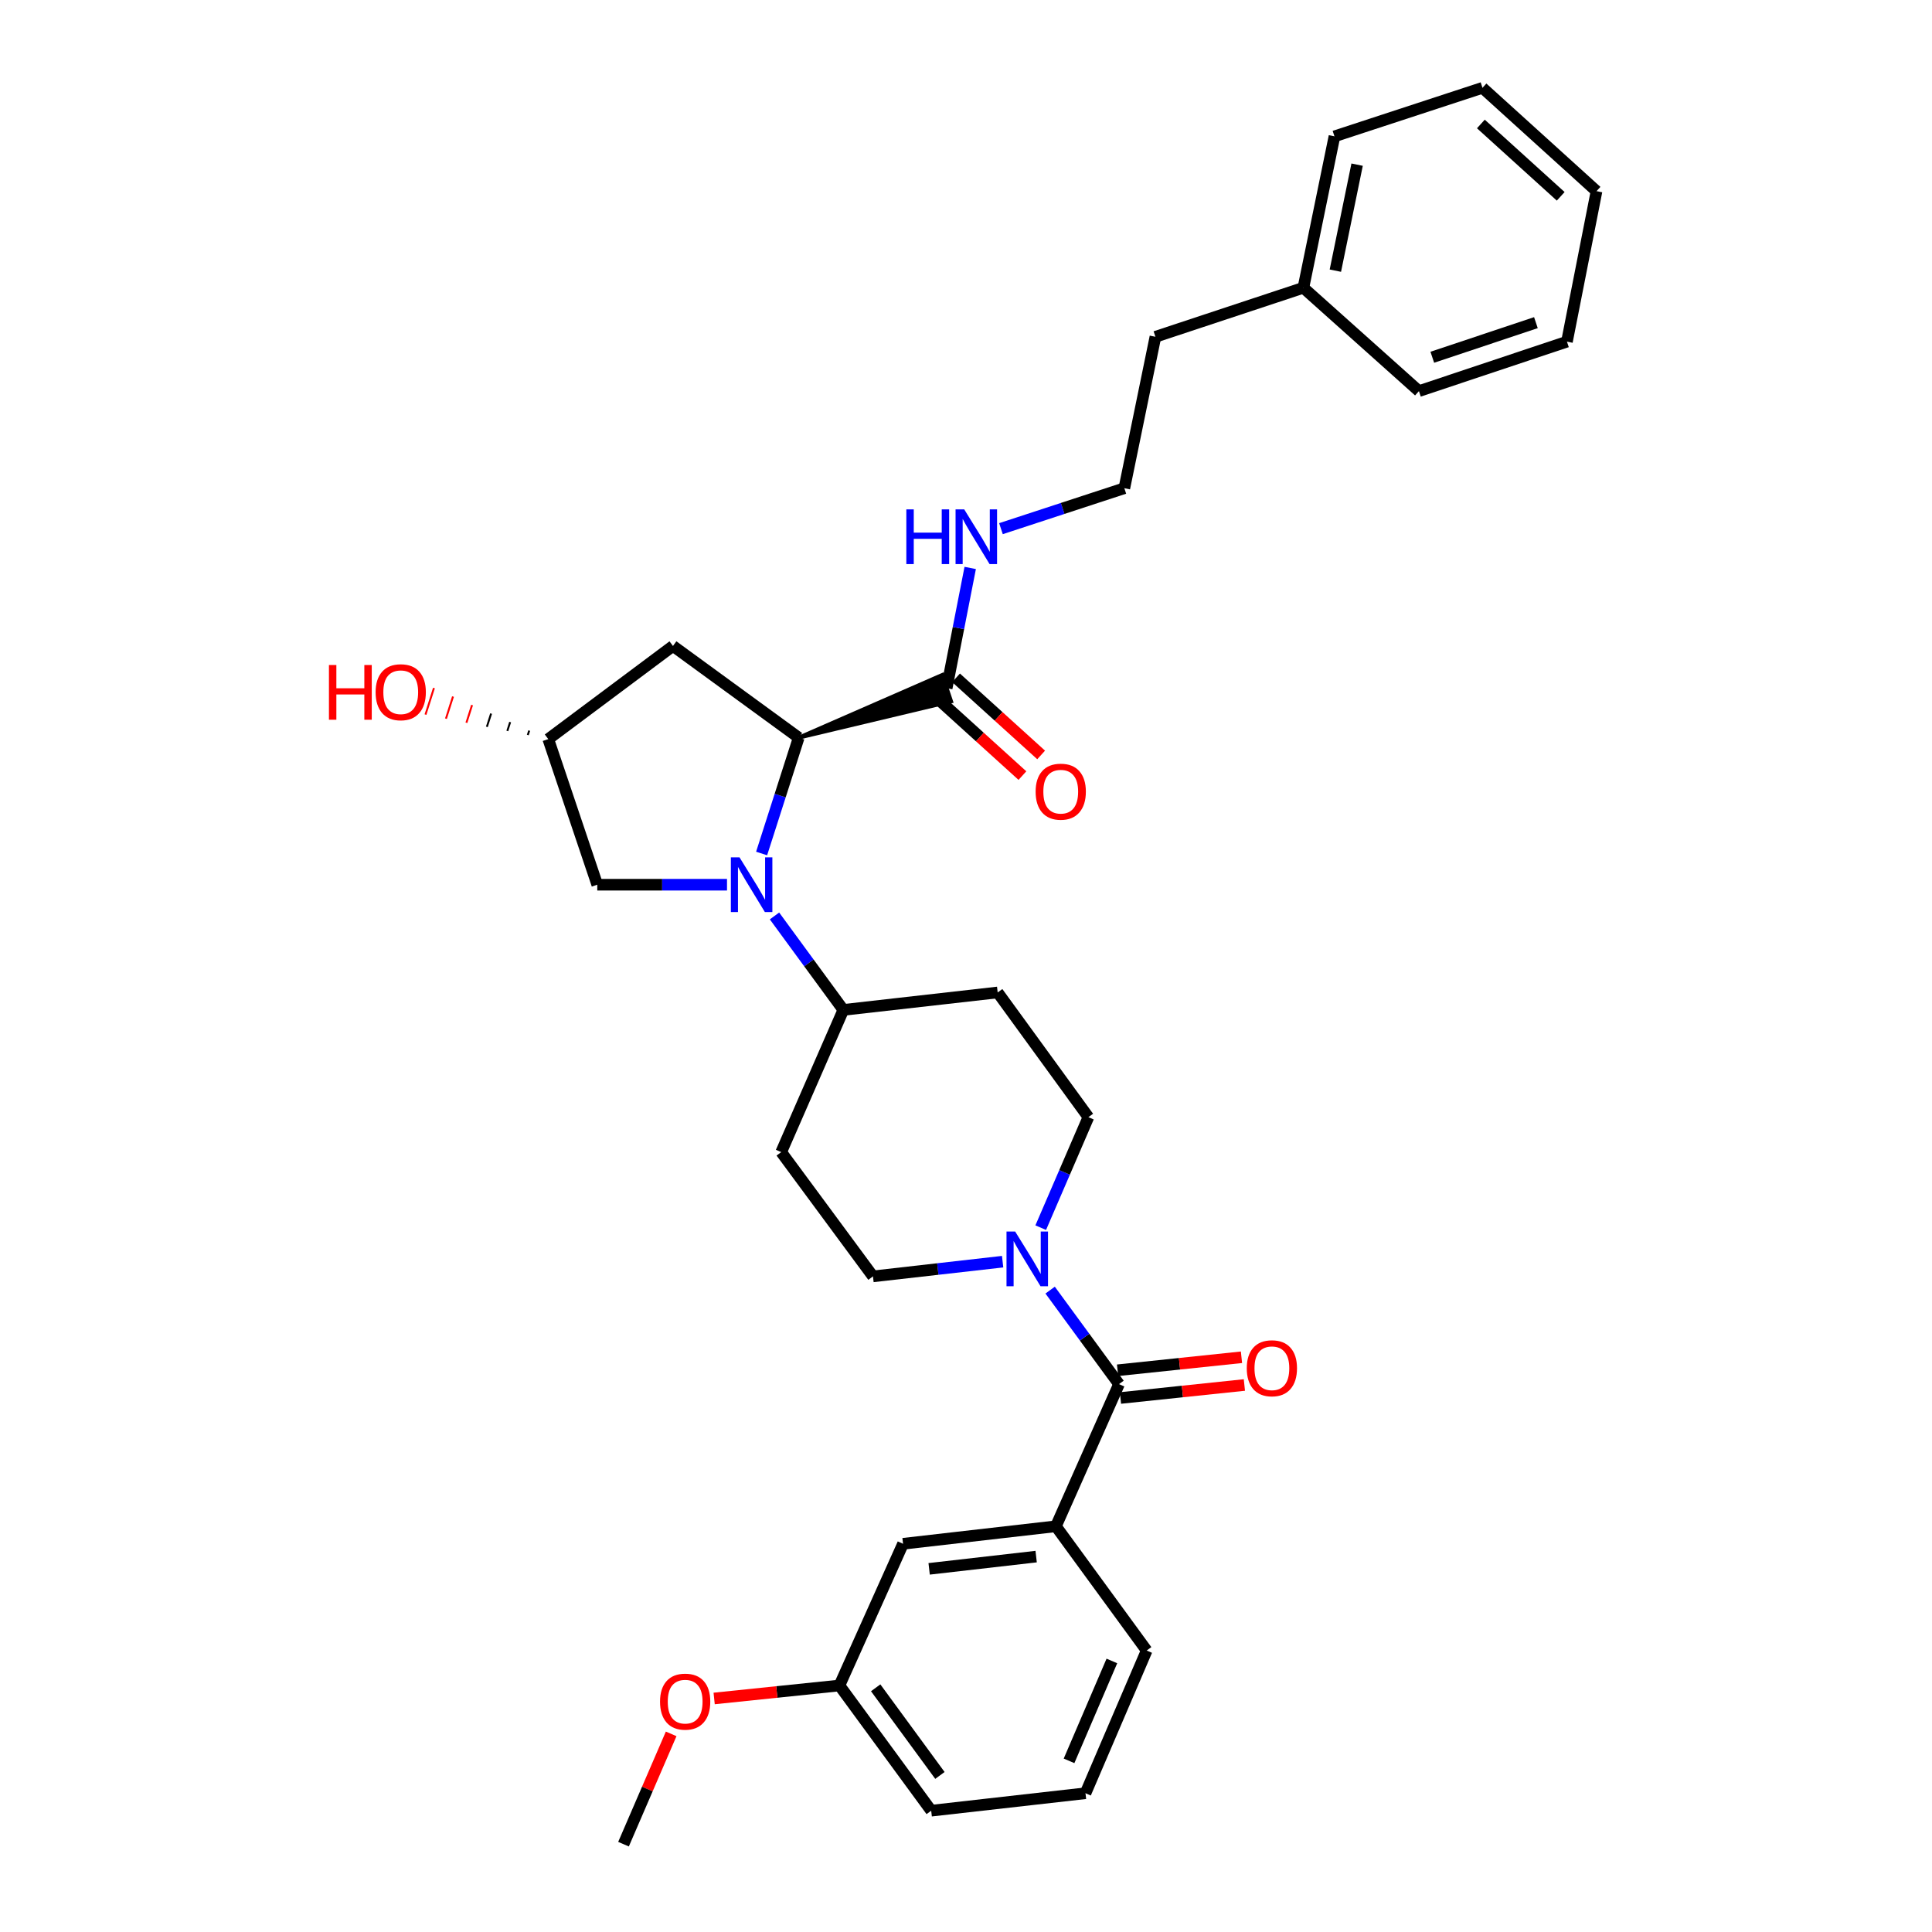 <?xml version='1.0' encoding='iso-8859-1'?>
<svg version='1.1' baseProfile='full'
              xmlns='http://www.w3.org/2000/svg'
                      xmlns:rdkit='http://www.rdkit.org/xml'
                      xmlns:xlink='http://www.w3.org/1999/xlink'
                  xml:space='preserve'
width='1000px' height='1000px' viewBox='0 0 1000 1000'>
<!-- END OF HEADER -->
<rect style='opacity:1.0;fill:#FFFFFF;stroke:none' width='1000' height='1000' x='0' y='0'> </rect>
<path class='bond-0' d='M 394.211,441.771 L 403.812,411.796' style='fill:none;fill-rule:evenodd;stroke:#0000FF;stroke-width:6px;stroke-linecap:butt;stroke-linejoin:miter;stroke-opacity:1' />
<path class='bond-0' d='M 403.812,411.796 L 413.413,381.82' style='fill:none;fill-rule:evenodd;stroke:#000000;stroke-width:6px;stroke-linecap:butt;stroke-linejoin:miter;stroke-opacity:1' />
<path class='bond-5' d='M 400.881,474.097 L 418.695,498.412' style='fill:none;fill-rule:evenodd;stroke:#0000FF;stroke-width:6px;stroke-linecap:butt;stroke-linejoin:miter;stroke-opacity:1' />
<path class='bond-5' d='M 418.695,498.412 L 436.509,522.727' style='fill:none;fill-rule:evenodd;stroke:#000000;stroke-width:6px;stroke-linecap:butt;stroke-linejoin:miter;stroke-opacity:1' />
<path class='bond-7' d='M 376.298,457.929 L 342.724,457.929' style='fill:none;fill-rule:evenodd;stroke:#0000FF;stroke-width:6px;stroke-linecap:butt;stroke-linejoin:miter;stroke-opacity:1' />
<path class='bond-7' d='M 342.724,457.929 L 309.15,457.929' style='fill:none;fill-rule:evenodd;stroke:#000000;stroke-width:6px;stroke-linecap:butt;stroke-linejoin:miter;stroke-opacity:1' />
<path class='bond-3' d='M 413.413,381.82 L 492.293,363.033 L 487.714,349.349 Z' style='fill:#000000;fill-rule:evenodd;fill-opacity:1;stroke:#000000;stroke-width:2px;stroke-linecap:butt;stroke-linejoin:miter;stroke-opacity:1;' />
<path class='bond-6' d='M 413.413,381.82 L 348.327,334.346' style='fill:none;fill-rule:evenodd;stroke:#000000;stroke-width:6px;stroke-linecap:butt;stroke-linejoin:miter;stroke-opacity:1' />
<path class='bond-1' d='M 579.203,716.422 L 561.378,692.092' style='fill:none;fill-rule:evenodd;stroke:#000000;stroke-width:6px;stroke-linecap:butt;stroke-linejoin:miter;stroke-opacity:1' />
<path class='bond-1' d='M 561.378,692.092 L 543.552,667.762' style='fill:none;fill-rule:evenodd;stroke:#0000FF;stroke-width:6px;stroke-linecap:butt;stroke-linejoin:miter;stroke-opacity:1' />
<path class='bond-4' d='M 579.203,716.422 L 546.536,789.998' style='fill:none;fill-rule:evenodd;stroke:#000000;stroke-width:6px;stroke-linecap:butt;stroke-linejoin:miter;stroke-opacity:1' />
<path class='bond-12' d='M 579.956,723.598 L 612.023,720.235' style='fill:none;fill-rule:evenodd;stroke:#000000;stroke-width:6px;stroke-linecap:butt;stroke-linejoin:miter;stroke-opacity:1' />
<path class='bond-12' d='M 612.023,720.235 L 644.09,716.873' style='fill:none;fill-rule:evenodd;stroke:#FF0000;stroke-width:6px;stroke-linecap:butt;stroke-linejoin:miter;stroke-opacity:1' />
<path class='bond-12' d='M 578.451,709.247 L 610.518,705.884' style='fill:none;fill-rule:evenodd;stroke:#000000;stroke-width:6px;stroke-linecap:butt;stroke-linejoin:miter;stroke-opacity:1' />
<path class='bond-12' d='M 610.518,705.884 L 642.585,702.521' style='fill:none;fill-rule:evenodd;stroke:#FF0000;stroke-width:6px;stroke-linecap:butt;stroke-linejoin:miter;stroke-opacity:1' />
<path class='bond-2' d='M 538.677,635.435 L 551.016,606.838' style='fill:none;fill-rule:evenodd;stroke:#0000FF;stroke-width:6px;stroke-linecap:butt;stroke-linejoin:miter;stroke-opacity:1' />
<path class='bond-2' d='M 551.016,606.838 L 563.355,578.241' style='fill:none;fill-rule:evenodd;stroke:#000000;stroke-width:6px;stroke-linecap:butt;stroke-linejoin:miter;stroke-opacity:1' />
<path class='bond-33' d='M 518.956,653.039 L 485.405,656.845' style='fill:none;fill-rule:evenodd;stroke:#0000FF;stroke-width:6px;stroke-linecap:butt;stroke-linejoin:miter;stroke-opacity:1' />
<path class='bond-33' d='M 485.405,656.845 L 451.853,660.651' style='fill:none;fill-rule:evenodd;stroke:#000000;stroke-width:6px;stroke-linecap:butt;stroke-linejoin:miter;stroke-opacity:1' />
<path class='bond-15' d='M 485.159,361.538 L 507.18,381.492' style='fill:none;fill-rule:evenodd;stroke:#000000;stroke-width:6px;stroke-linecap:butt;stroke-linejoin:miter;stroke-opacity:1' />
<path class='bond-15' d='M 507.18,381.492 L 529.201,401.447' style='fill:none;fill-rule:evenodd;stroke:#FF0000;stroke-width:6px;stroke-linecap:butt;stroke-linejoin:miter;stroke-opacity:1' />
<path class='bond-15' d='M 494.848,350.845 L 516.869,370.8' style='fill:none;fill-rule:evenodd;stroke:#000000;stroke-width:6px;stroke-linecap:butt;stroke-linejoin:miter;stroke-opacity:1' />
<path class='bond-15' d='M 516.869,370.8 L 538.89,390.754' style='fill:none;fill-rule:evenodd;stroke:#FF0000;stroke-width:6px;stroke-linecap:butt;stroke-linejoin:miter;stroke-opacity:1' />
<path class='bond-16' d='M 490.003,356.191 L 496.091,325.081' style='fill:none;fill-rule:evenodd;stroke:#000000;stroke-width:6px;stroke-linecap:butt;stroke-linejoin:miter;stroke-opacity:1' />
<path class='bond-16' d='M 496.091,325.081 L 502.178,293.97' style='fill:none;fill-rule:evenodd;stroke:#0000FF;stroke-width:6px;stroke-linecap:butt;stroke-linejoin:miter;stroke-opacity:1' />
<path class='bond-13' d='M 546.536,789.998 L 467.413,799.057' style='fill:none;fill-rule:evenodd;stroke:#000000;stroke-width:6px;stroke-linecap:butt;stroke-linejoin:miter;stroke-opacity:1' />
<path class='bond-13' d='M 536.309,805.693 L 480.923,812.034' style='fill:none;fill-rule:evenodd;stroke:#000000;stroke-width:6px;stroke-linecap:butt;stroke-linejoin:miter;stroke-opacity:1' />
<path class='bond-20' d='M 546.536,789.998 L 593.521,854.315' style='fill:none;fill-rule:evenodd;stroke:#000000;stroke-width:6px;stroke-linecap:butt;stroke-linejoin:miter;stroke-opacity:1' />
<path class='bond-8' d='M 436.509,522.727 L 404.347,596.335' style='fill:none;fill-rule:evenodd;stroke:#000000;stroke-width:6px;stroke-linecap:butt;stroke-linejoin:miter;stroke-opacity:1' />
<path class='bond-9' d='M 436.509,522.727 L 516.394,513.692' style='fill:none;fill-rule:evenodd;stroke:#000000;stroke-width:6px;stroke-linecap:butt;stroke-linejoin:miter;stroke-opacity:1' />
<path class='bond-32' d='M 348.327,334.346 L 283.778,382.558' style='fill:none;fill-rule:evenodd;stroke:#000000;stroke-width:6px;stroke-linecap:butt;stroke-linejoin:miter;stroke-opacity:1' />
<path class='bond-14' d='M 309.15,457.929 L 283.778,382.558' style='fill:none;fill-rule:evenodd;stroke:#000000;stroke-width:6px;stroke-linecap:butt;stroke-linejoin:miter;stroke-opacity:1' />
<path class='bond-11' d='M 404.347,596.335 L 451.853,660.651' style='fill:none;fill-rule:evenodd;stroke:#000000;stroke-width:6px;stroke-linecap:butt;stroke-linejoin:miter;stroke-opacity:1' />
<path class='bond-10' d='M 516.394,513.692 L 563.355,578.241' style='fill:none;fill-rule:evenodd;stroke:#000000;stroke-width:6px;stroke-linecap:butt;stroke-linejoin:miter;stroke-opacity:1' />
<path class='bond-17' d='M 467.413,799.057 L 434.489,872.408' style='fill:none;fill-rule:evenodd;stroke:#000000;stroke-width:6px;stroke-linecap:butt;stroke-linejoin:miter;stroke-opacity:1' />
<path class='bond-18' d='M 273.918,378.152 L 273.187,380.443' style='fill:none;fill-rule:evenodd;stroke:#000000;stroke-width:1.0px;stroke-linecap:butt;stroke-linejoin:miter;stroke-opacity:1' />
<path class='bond-18' d='M 264.057,373.746 L 262.596,378.328' style='fill:none;fill-rule:evenodd;stroke:#000000;stroke-width:1.0px;stroke-linecap:butt;stroke-linejoin:miter;stroke-opacity:1' />
<path class='bond-18' d='M 254.197,369.34 L 252.005,376.214' style='fill:none;fill-rule:evenodd;stroke:#000000;stroke-width:1.0px;stroke-linecap:butt;stroke-linejoin:miter;stroke-opacity:1' />
<path class='bond-18' d='M 244.337,364.934 L 241.414,374.099' style='fill:none;fill-rule:evenodd;stroke:#FF0000;stroke-width:1.0px;stroke-linecap:butt;stroke-linejoin:miter;stroke-opacity:1' />
<path class='bond-18' d='M 234.476,360.528 L 230.823,371.984' style='fill:none;fill-rule:evenodd;stroke:#FF0000;stroke-width:1.0px;stroke-linecap:butt;stroke-linejoin:miter;stroke-opacity:1' />
<path class='bond-18' d='M 224.616,356.121 L 220.233,369.869' style='fill:none;fill-rule:evenodd;stroke:#FF0000;stroke-width:1.0px;stroke-linecap:butt;stroke-linejoin:miter;stroke-opacity:1' />
<path class='bond-19' d='M 518.095,273.633 L 550.028,263.165' style='fill:none;fill-rule:evenodd;stroke:#0000FF;stroke-width:6px;stroke-linecap:butt;stroke-linejoin:miter;stroke-opacity:1' />
<path class='bond-19' d='M 550.028,263.165 L 581.961,252.698' style='fill:none;fill-rule:evenodd;stroke:#000000;stroke-width:6px;stroke-linecap:butt;stroke-linejoin:miter;stroke-opacity:1' />
<path class='bond-21' d='M 434.489,872.408 L 402.066,875.767' style='fill:none;fill-rule:evenodd;stroke:#000000;stroke-width:6px;stroke-linecap:butt;stroke-linejoin:miter;stroke-opacity:1' />
<path class='bond-21' d='M 402.066,875.767 L 369.643,879.126' style='fill:none;fill-rule:evenodd;stroke:#FF0000;stroke-width:6px;stroke-linecap:butt;stroke-linejoin:miter;stroke-opacity:1' />
<path class='bond-34' d='M 434.489,872.408 L 481.987,937.214' style='fill:none;fill-rule:evenodd;stroke:#000000;stroke-width:6px;stroke-linecap:butt;stroke-linejoin:miter;stroke-opacity:1' />
<path class='bond-34' d='M 453.252,873.599 L 486.501,918.963' style='fill:none;fill-rule:evenodd;stroke:#000000;stroke-width:6px;stroke-linecap:butt;stroke-linejoin:miter;stroke-opacity:1' />
<path class='bond-24' d='M 581.961,252.698 L 598.042,174.32' style='fill:none;fill-rule:evenodd;stroke:#000000;stroke-width:6px;stroke-linecap:butt;stroke-linejoin:miter;stroke-opacity:1' />
<path class='bond-23' d='M 593.521,854.315 L 561.848,928.179' style='fill:none;fill-rule:evenodd;stroke:#000000;stroke-width:6px;stroke-linecap:butt;stroke-linejoin:miter;stroke-opacity:1' />
<path class='bond-23' d='M 575.508,859.708 L 553.337,911.413' style='fill:none;fill-rule:evenodd;stroke:#000000;stroke-width:6px;stroke-linecap:butt;stroke-linejoin:miter;stroke-opacity:1' />
<path class='bond-26' d='M 347.392,897.453 L 335.061,925.999' style='fill:none;fill-rule:evenodd;stroke:#FF0000;stroke-width:6px;stroke-linecap:butt;stroke-linejoin:miter;stroke-opacity:1' />
<path class='bond-26' d='M 335.061,925.999 L 322.73,954.545' style='fill:none;fill-rule:evenodd;stroke:#000000;stroke-width:6px;stroke-linecap:butt;stroke-linejoin:miter;stroke-opacity:1' />
<path class='bond-22' d='M 674.632,148.948 L 598.042,174.32' style='fill:none;fill-rule:evenodd;stroke:#000000;stroke-width:6px;stroke-linecap:butt;stroke-linejoin:miter;stroke-opacity:1' />
<path class='bond-27' d='M 674.632,148.948 L 690.713,70.57' style='fill:none;fill-rule:evenodd;stroke:#000000;stroke-width:6px;stroke-linecap:butt;stroke-linejoin:miter;stroke-opacity:1' />
<path class='bond-27' d='M 691.18,140.092 L 702.437,85.227' style='fill:none;fill-rule:evenodd;stroke:#000000;stroke-width:6px;stroke-linecap:butt;stroke-linejoin:miter;stroke-opacity:1' />
<path class='bond-28' d='M 674.632,148.948 L 734.436,202.442' style='fill:none;fill-rule:evenodd;stroke:#000000;stroke-width:6px;stroke-linecap:butt;stroke-linejoin:miter;stroke-opacity:1' />
<path class='bond-25' d='M 561.848,928.179 L 481.987,937.214' style='fill:none;fill-rule:evenodd;stroke:#000000;stroke-width:6px;stroke-linecap:butt;stroke-linejoin:miter;stroke-opacity:1' />
<path class='bond-30' d='M 690.713,70.57 L 767.327,45.455' style='fill:none;fill-rule:evenodd;stroke:#000000;stroke-width:6px;stroke-linecap:butt;stroke-linejoin:miter;stroke-opacity:1' />
<path class='bond-29' d='M 734.436,202.442 L 811.05,176.846' style='fill:none;fill-rule:evenodd;stroke:#000000;stroke-width:6px;stroke-linecap:butt;stroke-linejoin:miter;stroke-opacity:1' />
<path class='bond-29' d='M 741.355,184.917 L 794.985,166.999' style='fill:none;fill-rule:evenodd;stroke:#000000;stroke-width:6px;stroke-linecap:butt;stroke-linejoin:miter;stroke-opacity:1' />
<path class='bond-31' d='M 811.05,176.846 L 826.361,98.949' style='fill:none;fill-rule:evenodd;stroke:#000000;stroke-width:6px;stroke-linecap:butt;stroke-linejoin:miter;stroke-opacity:1' />
<path class='bond-35' d='M 767.327,45.455 L 826.361,98.949' style='fill:none;fill-rule:evenodd;stroke:#000000;stroke-width:6px;stroke-linecap:butt;stroke-linejoin:miter;stroke-opacity:1' />
<path class='bond-35' d='M 766.493,64.171 L 807.817,101.617' style='fill:none;fill-rule:evenodd;stroke:#000000;stroke-width:6px;stroke-linecap:butt;stroke-linejoin:miter;stroke-opacity:1' />
<path  class='atom-0' d='M 382.775 443.769
L 392.055 458.769
Q 392.975 460.249, 394.455 462.929
Q 395.935 465.609, 396.015 465.769
L 396.015 443.769
L 399.775 443.769
L 399.775 472.089
L 395.895 472.089
L 385.935 455.689
Q 384.775 453.769, 383.535 451.569
Q 382.335 449.369, 381.975 448.689
L 381.975 472.089
L 378.295 472.089
L 378.295 443.769
L 382.775 443.769
' fill='#0000FF'/>
<path  class='atom-3' d='M 525.445 637.433
L 534.725 652.433
Q 535.645 653.913, 537.125 656.593
Q 538.605 659.273, 538.685 659.433
L 538.685 637.433
L 542.445 637.433
L 542.445 665.753
L 538.565 665.753
L 528.605 649.353
Q 527.445 647.433, 526.205 645.233
Q 525.005 643.033, 524.645 642.353
L 524.645 665.753
L 520.965 665.753
L 520.965 637.433
L 525.445 637.433
' fill='#0000FF'/>
<path  class='atom-13' d='M 645.327 708.205
Q 645.327 701.405, 648.687 697.605
Q 652.047 693.805, 658.327 693.805
Q 664.607 693.805, 667.967 697.605
Q 671.327 701.405, 671.327 708.205
Q 671.327 715.085, 667.927 719.005
Q 664.527 722.885, 658.327 722.885
Q 652.087 722.885, 648.687 719.005
Q 645.327 715.125, 645.327 708.205
M 658.327 719.685
Q 662.647 719.685, 664.967 716.805
Q 667.327 713.885, 667.327 708.205
Q 667.327 702.645, 664.967 699.845
Q 662.647 697.005, 658.327 697.005
Q 654.007 697.005, 651.647 699.805
Q 649.327 702.605, 649.327 708.205
Q 649.327 713.925, 651.647 716.805
Q 654.007 719.685, 658.327 719.685
' fill='#FF0000'/>
<path  class='atom-16' d='M 536.037 409.766
Q 536.037 402.966, 539.397 399.166
Q 542.757 395.366, 549.037 395.366
Q 555.317 395.366, 558.677 399.166
Q 562.037 402.966, 562.037 409.766
Q 562.037 416.646, 558.637 420.566
Q 555.237 424.446, 549.037 424.446
Q 542.797 424.446, 539.397 420.566
Q 536.037 416.686, 536.037 409.766
M 549.037 421.246
Q 553.357 421.246, 555.677 418.366
Q 558.037 415.446, 558.037 409.766
Q 558.037 404.206, 555.677 401.406
Q 553.357 398.566, 549.037 398.566
Q 544.717 398.566, 542.357 401.366
Q 540.037 404.166, 540.037 409.766
Q 540.037 415.486, 542.357 418.366
Q 544.717 421.246, 549.037 421.246
' fill='#FF0000'/>
<path  class='atom-17' d='M 469.119 263.654
L 472.959 263.654
L 472.959 275.694
L 487.439 275.694
L 487.439 263.654
L 491.279 263.654
L 491.279 291.974
L 487.439 291.974
L 487.439 278.894
L 472.959 278.894
L 472.959 291.974
L 469.119 291.974
L 469.119 263.654
' fill='#0000FF'/>
<path  class='atom-17' d='M 499.079 263.654
L 508.359 278.654
Q 509.279 280.134, 510.759 282.814
Q 512.239 285.494, 512.319 285.654
L 512.319 263.654
L 516.079 263.654
L 516.079 291.974
L 512.199 291.974
L 502.239 275.574
Q 501.079 273.654, 499.839 271.454
Q 498.639 269.254, 498.279 268.574
L 498.279 291.974
L 494.599 291.974
L 494.599 263.654
L 499.079 263.654
' fill='#0000FF'/>
<path  class='atom-19' d='M 170.261 344.212
L 174.101 344.212
L 174.101 356.252
L 188.581 356.252
L 188.581 344.212
L 192.421 344.212
L 192.421 372.532
L 188.581 372.532
L 188.581 359.452
L 174.101 359.452
L 174.101 372.532
L 170.261 372.532
L 170.261 344.212
' fill='#FF0000'/>
<path  class='atom-19' d='M 194.421 358.292
Q 194.421 351.492, 197.781 347.692
Q 201.141 343.892, 207.421 343.892
Q 213.701 343.892, 217.061 347.692
Q 220.421 351.492, 220.421 358.292
Q 220.421 365.172, 217.021 369.092
Q 213.621 372.972, 207.421 372.972
Q 201.181 372.972, 197.781 369.092
Q 194.421 365.212, 194.421 358.292
M 207.421 369.772
Q 211.741 369.772, 214.061 366.892
Q 216.421 363.972, 216.421 358.292
Q 216.421 352.732, 214.061 349.932
Q 211.741 347.092, 207.421 347.092
Q 203.101 347.092, 200.741 349.892
Q 198.421 352.692, 198.421 358.292
Q 198.421 364.012, 200.741 366.892
Q 203.101 369.772, 207.421 369.772
' fill='#FF0000'/>
<path  class='atom-22' d='M 341.636 880.761
Q 341.636 873.961, 344.996 870.161
Q 348.356 866.361, 354.636 866.361
Q 360.916 866.361, 364.276 870.161
Q 367.636 873.961, 367.636 880.761
Q 367.636 887.641, 364.236 891.561
Q 360.836 895.441, 354.636 895.441
Q 348.396 895.441, 344.996 891.561
Q 341.636 887.681, 341.636 880.761
M 354.636 892.241
Q 358.956 892.241, 361.276 889.361
Q 363.636 886.441, 363.636 880.761
Q 363.636 875.201, 361.276 872.401
Q 358.956 869.561, 354.636 869.561
Q 350.316 869.561, 347.956 872.361
Q 345.636 875.161, 345.636 880.761
Q 345.636 886.481, 347.956 889.361
Q 350.316 892.241, 354.636 892.241
' fill='#FF0000'/>
</svg>
